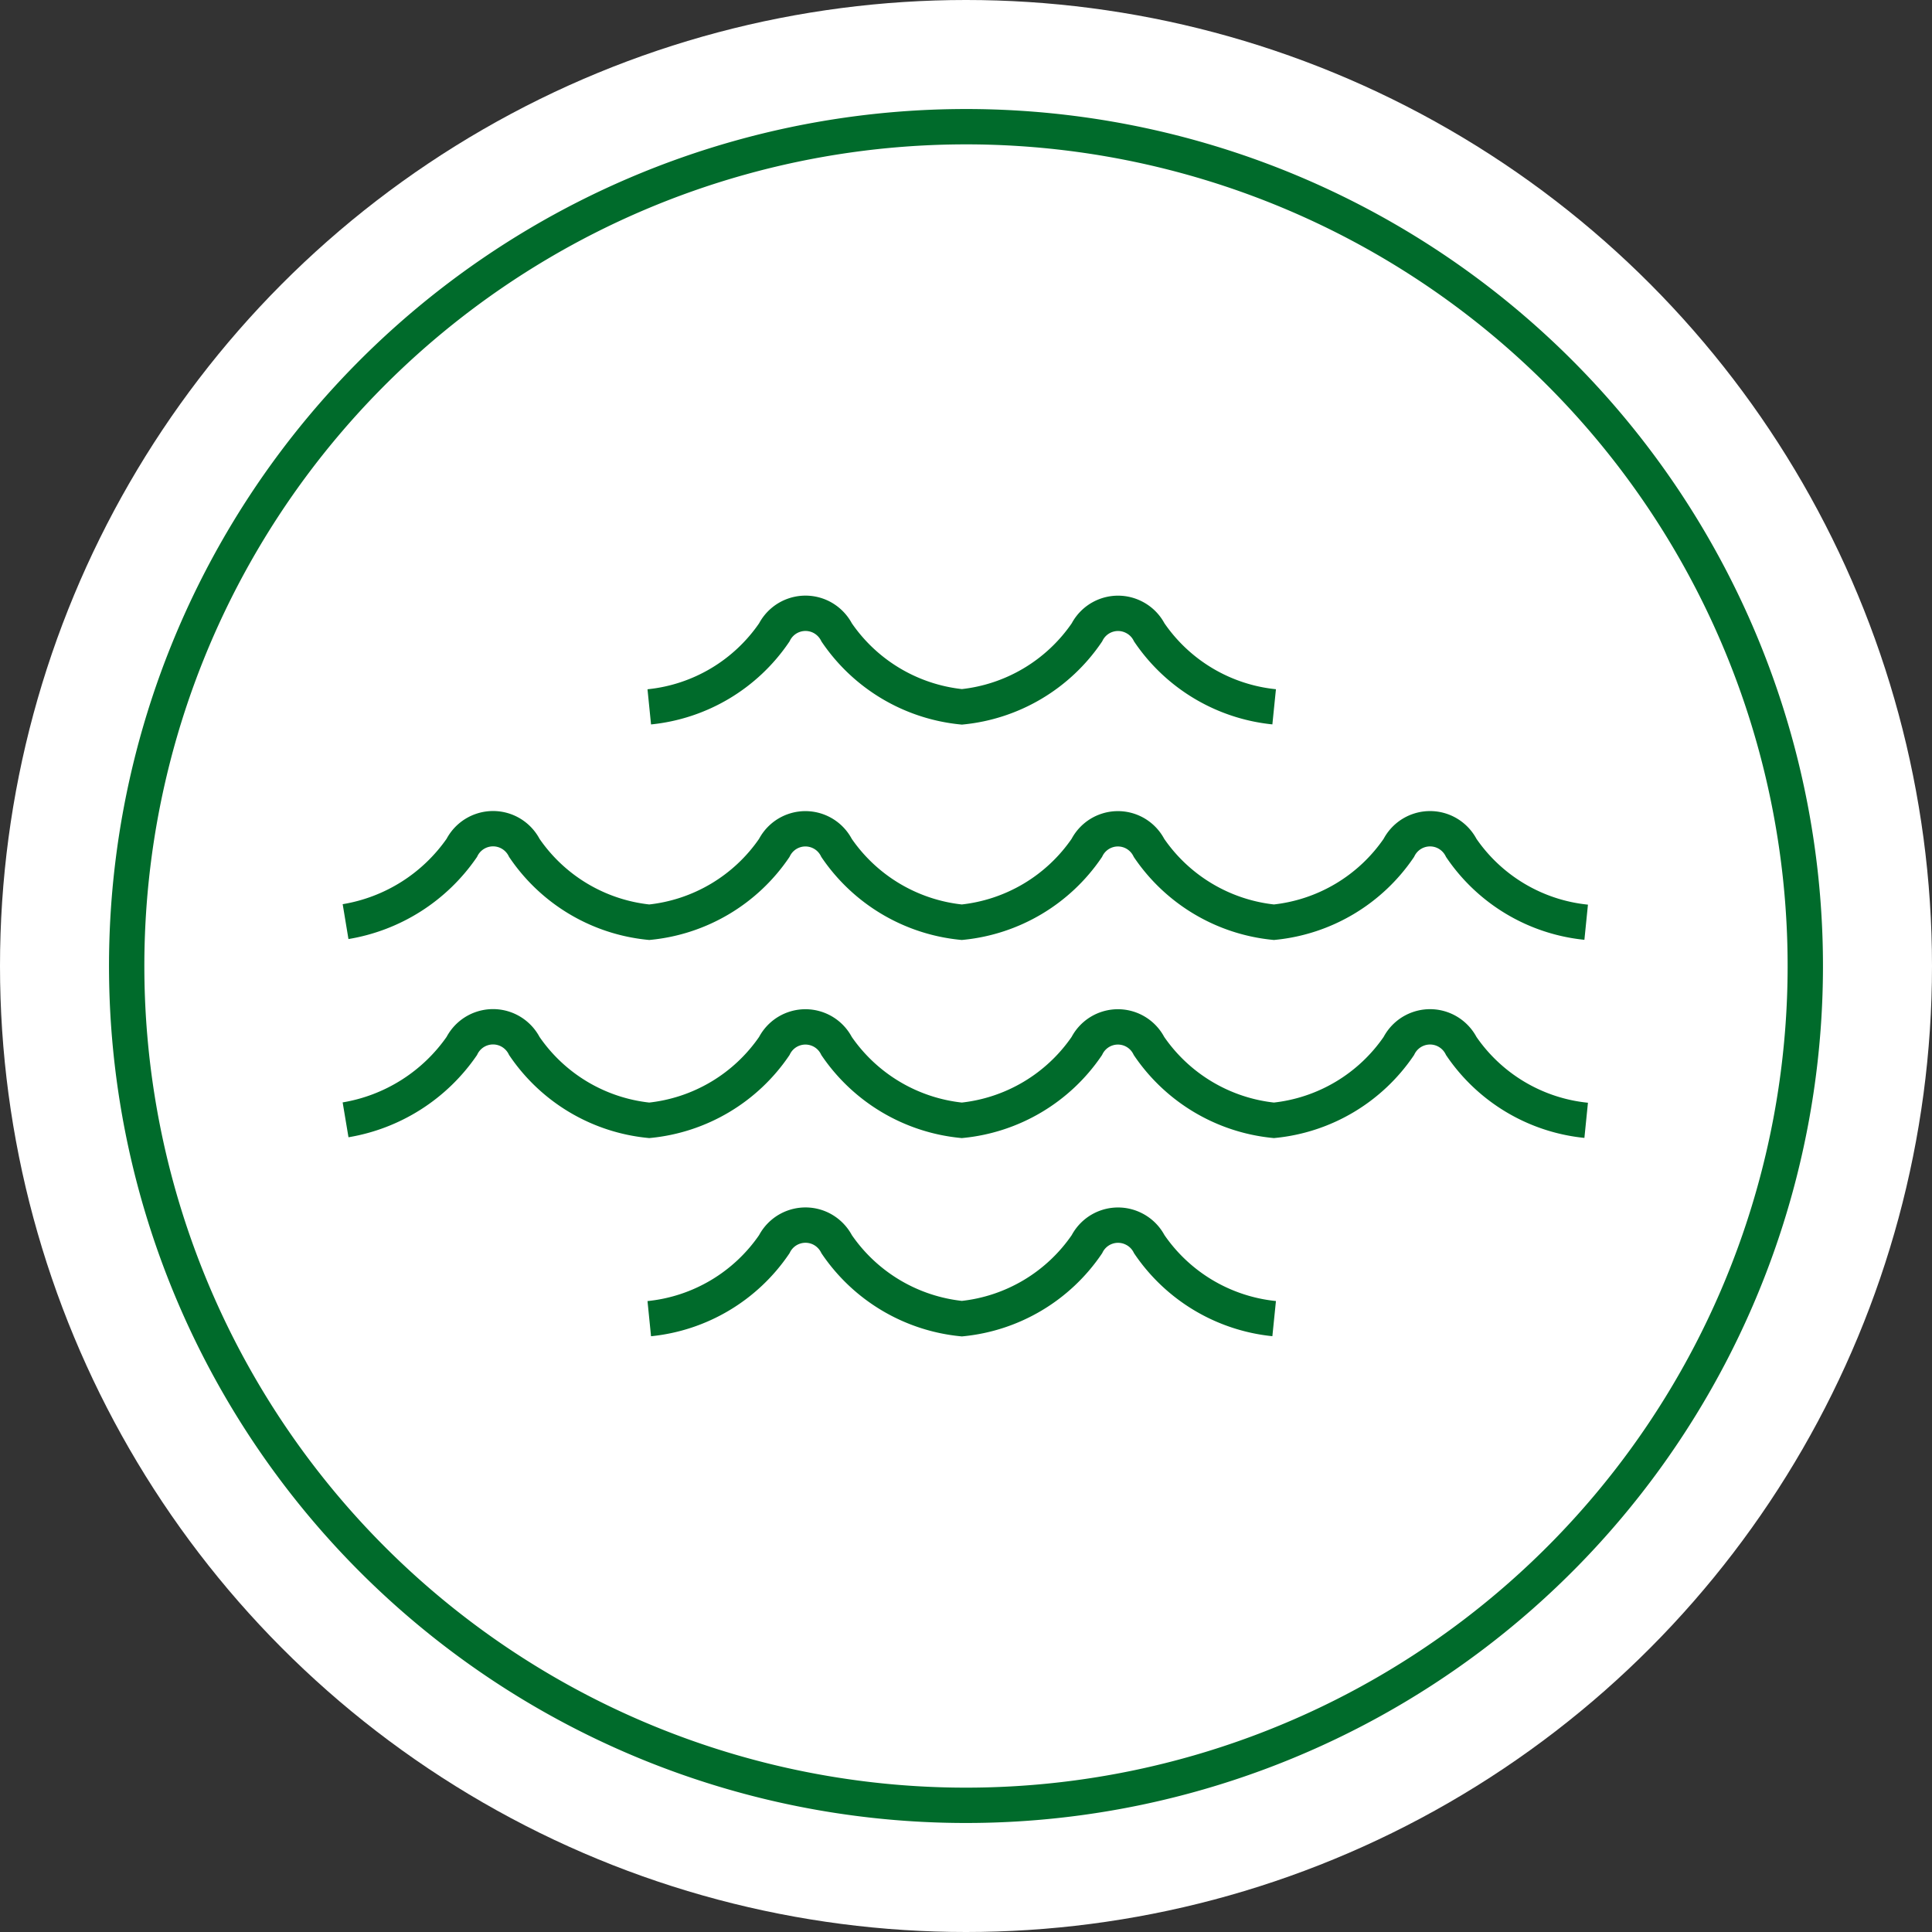 <svg xmlns="http://www.w3.org/2000/svg" width="82" height="82" viewBox="0 0 82 82">
  <rect x="0" y="0" width="82" height="82" fill="#333333" stroke="none"/>
  <g id="Group_444" data-name="Group 444" transform="translate(-920 -1829)">
    <circle id="Ellipse_1547" data-name="Ellipse 1547" cx="41" cy="41" r="41" transform="translate(920 1829)" fill="#fff"/>
    <g id="Group_121" data-name="Group 121" transform="translate(1201.501 1068.238)">
      <path id="Path_19560" data-name="Path 19560" d="M35.623,0A35.623,35.623,0,1,1,0,35.623,35.623,35.623,0,0,1,35.623,0Z" transform="translate(-276.501 766.52) rotate(-0.609)" fill="none" stroke="#006b2b" stroke-width="1.5"/>
      <g id="Group_261" data-name="Group 261" transform="translate(76.625 491.127)">
        <path id="Path_19775" data-name="Path 19775" d="M-343.459,306.651a7.478,7.478,0,0,0,4.931-3.126,1.489,1.489,0,0,1,2-.658h0a1.5,1.5,0,0,1,.658.658,7.285,7.285,0,0,0,5.3,3.152,7.3,7.3,0,0,0,5.305-3.152,1.483,1.483,0,0,1,1.992-.654h0a1.483,1.483,0,0,1,.654.654,7.309,7.309,0,0,0,5.314,3.152A7.3,7.3,0,0,0-312,303.525a1.481,1.481,0,0,1,1.99-.654h0a1.486,1.486,0,0,1,.653.654,7.3,7.3,0,0,0,5.3,3.152,7.3,7.3,0,0,0,5.3-3.152,1.486,1.486,0,0,1,2-.654h0a1.5,1.5,0,0,1,.653.654,7.3,7.3,0,0,0,5.3,3.152" transform="translate(0 2.1)" fill="none" stroke="#006b2b" stroke-miterlimit="10" stroke-width="1.5"/>
        <path id="Path_19776" data-name="Path 19776" d="M-343.459,313.131A7.5,7.5,0,0,0-338.528,310a1.487,1.487,0,0,1,2-.658h0a1.5,1.5,0,0,1,.658.658,7.285,7.285,0,0,0,5.3,3.152A7.3,7.3,0,0,0-325.264,310a1.483,1.483,0,0,1,1.992-.654h0a1.483,1.483,0,0,1,.654.654,7.313,7.313,0,0,0,5.314,3.152A7.3,7.3,0,0,0-312,310a1.481,1.481,0,0,1,1.99-.654h0a1.486,1.486,0,0,1,.653.654,7.3,7.3,0,0,0,5.3,3.152,7.3,7.3,0,0,0,5.3-3.152,1.486,1.486,0,0,1,2-.654h0a1.5,1.5,0,0,1,.653.654,7.3,7.3,0,0,0,5.3,3.152" transform="translate(0 4.033)" fill="none" stroke="#006b2b" stroke-miterlimit="10" stroke-width="1.5"/>
        <path id="Path_19777" data-name="Path 19777" d="M-333.531,319.636a7.3,7.3,0,0,0,5.305-3.158,1.487,1.487,0,0,1,2-.651,1.507,1.507,0,0,1,.65.651,7.306,7.306,0,0,0,5.314,3.158,7.3,7.3,0,0,0,5.305-3.158,1.483,1.483,0,0,1,2-.647h0a1.481,1.481,0,0,1,.648.645,7.3,7.3,0,0,0,5.3,3.158" transform="translate(2.962 5.967)" fill="none" stroke="#006b2b" stroke-miterlimit="10" stroke-width="1.5"/>
        <path id="Path_19777-2" data-name="Path 19777" d="M-333.531,299.636a7.3,7.3,0,0,0,5.305-3.158,1.487,1.487,0,0,1,2-.651,1.507,1.507,0,0,1,.65.651,7.306,7.306,0,0,0,5.314,3.158,7.3,7.3,0,0,0,5.305-3.158,1.483,1.483,0,0,1,2-.647h0a1.481,1.481,0,0,1,.648.645,7.3,7.3,0,0,0,5.3,3.158" transform="translate(2.962)" fill="none" stroke="#006b2b" stroke-miterlimit="10" stroke-width="1.5"/>
      </g>
    </g>
  </g>
</svg>
